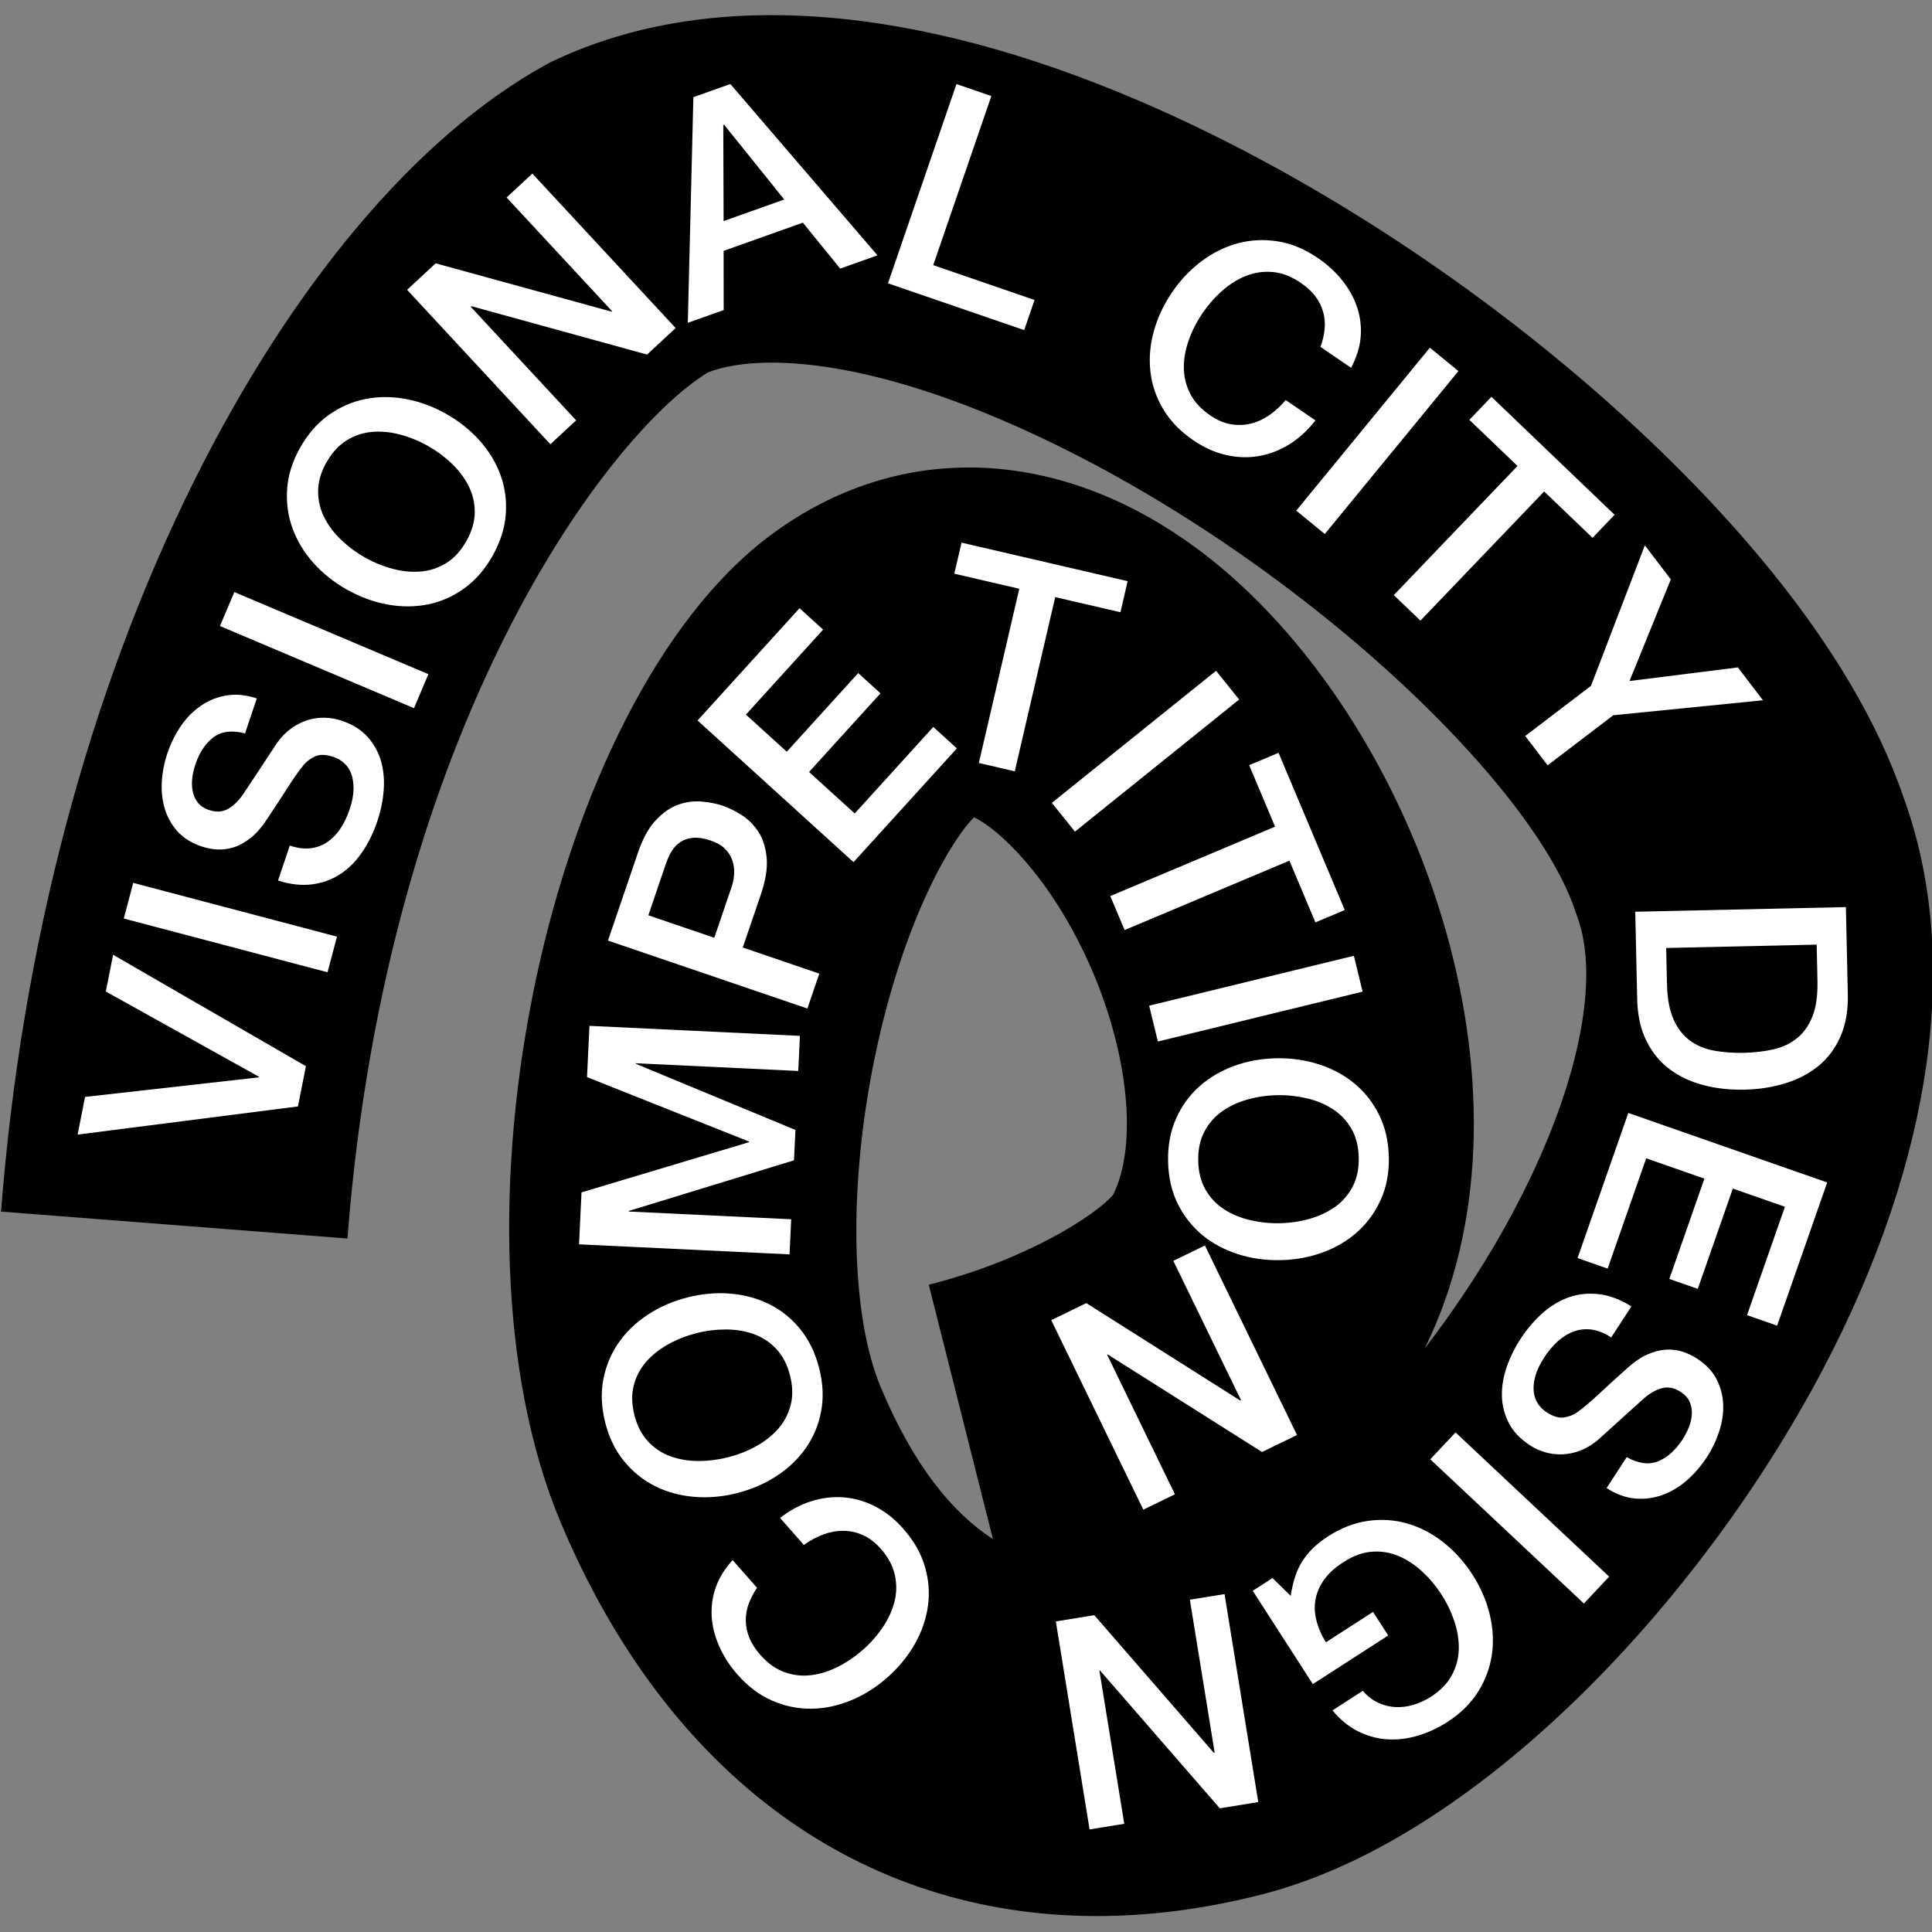 <svg width="1000" height="1000" viewBox="0 0 1000 1000" fill="none" xmlns="http://www.w3.org/2000/svg">
<rect x="0" y="0" width="1000" height="1000" fill="#808080" stroke="none"/>
<g clip-path="url(#clip0_113_2028)">
<path d="M567.716 991.743C445.92 991.743 345.406 919.526 290.12 787.767C226.107 635.201 283.771 363.289 398.386 277.352C470.388 223.35 562.246 231.648 638.101 299.014C738.044 387.781 800.583 569.975 737.426 697.977C754.618 675.625 770.835 650.871 784.58 624.691C816.681 563.555 828.547 507.342 816.325 474.289L815.326 471.483C792.213 401.953 660.953 278.754 519.944 217.975C443.28 184.923 390.99 183.163 366.332 192.794C314.256 224.871 200.331 376.391 179.833 641.051L0.54 627.116C11.193 489.602 45.744 358.818 100.507 248.888C151.322 146.876 215.811 70.475 282.083 33.76L284.841 32.238L287.718 30.907C367.164 -6.07 472.077 1.516 591.114 52.831C674.126 88.618 759.826 143.833 832.399 208.297C887.067 256.854 957.833 331.734 985.488 413.343C1015.28 495.571 1000.49 600.246 943.78 708.297C911.583 769.6 866.855 829.784 817.823 877.77C779.467 915.293 719.734 963.612 652.939 980.614C623.644 988.081 595.133 991.743 567.716 991.743ZM504.178 423.045C492.812 434.15 467.844 475.454 453.006 546.244C439 613.063 440.142 680.571 455.931 718.19C472.98 758.804 492.978 783.011 513.951 796.66L480.732 664.972C531.667 652.132 567.502 628.662 576.133 618.413C589.164 592.446 584.052 543.486 563.269 497.735C543.271 453.672 516.781 428.919 504.154 423.045H504.178Z" fill="black"/>
<path d="M40.18 587.239L44.032 567.764L133.988 557.634L134.035 557.325L54.78 513.215L58.537 494.192L158.337 551.856L154.223 572.686L40.18 587.263V587.239Z" fill="white"/>
<path d="M64.078 475.454L68.952 456.978L174.412 484.799L169.537 503.251L64.078 475.43V475.454Z" fill="white"/>
<path d="M150.015 437.67C153.962 439.001 157.576 439.453 160.834 439.049C164.092 438.644 167.017 437.527 169.608 435.72C172.2 433.912 174.436 431.582 176.314 428.705C178.193 425.851 179.738 422.57 180.975 418.908C182.306 414.961 182.972 411.418 182.996 408.303C182.996 405.187 182.592 402.524 181.736 400.313C180.88 398.078 179.619 396.27 178.002 394.867C176.385 393.464 174.602 392.442 172.676 391.8C168.729 390.468 165.495 390.373 163.022 391.538C160.549 392.704 158.551 394.202 157.077 396.056C154.485 399.267 151.774 403.119 148.945 407.589C146.091 412.06 142.524 417.553 138.173 424.044C135.533 428.087 132.775 431.273 129.898 433.58C127.02 435.886 124.143 437.527 121.242 438.478C118.341 439.429 115.464 439.833 112.61 439.691C109.757 439.548 106.975 439.001 104.288 438.098C99.08 436.338 94.919 433.746 91.851 430.298C88.784 426.85 86.572 422.903 85.264 418.504C83.957 414.081 83.457 409.42 83.766 404.474C84.076 399.528 85.027 394.749 86.572 390.112C88.38 384.714 90.805 379.839 93.801 375.535C96.797 371.231 100.317 367.736 104.335 365.049C108.354 362.362 112.777 360.65 117.58 359.912C122.407 359.175 127.52 359.698 132.918 361.506L126.83 379.601C120.006 377.842 114.536 378.531 110.423 381.67C106.309 384.809 103.194 389.493 101.101 395.771C100.388 397.887 99.865 400.146 99.556 402.5C99.246 404.878 99.294 407.137 99.675 409.301C100.079 411.465 100.935 413.463 102.266 415.246C103.598 417.029 105.572 418.361 108.164 419.241C111.826 420.477 115.083 420.311 117.913 418.741C120.743 417.172 123.311 414.723 125.617 411.418C125.831 411.061 126.759 409.682 128.376 407.28C129.993 404.878 131.776 402.168 133.75 399.171C135.723 396.175 137.65 393.25 139.528 390.397C141.407 387.544 142.762 385.499 143.594 384.262C145.782 381.242 148.231 378.793 150.918 376.891C153.605 374.988 156.411 373.609 159.336 372.705C162.261 371.802 165.233 371.421 168.206 371.493C171.178 371.588 174.031 372.087 176.718 372.991C182.52 374.941 187.062 377.794 190.367 381.527C193.673 385.285 195.979 389.517 197.287 394.249C198.595 398.981 199.023 404.022 198.571 409.349C198.119 414.675 197.049 419.907 195.314 425.019C193.34 430.916 190.748 436.219 187.538 440.951C184.328 445.683 180.594 449.464 176.314 452.317C172.034 455.171 167.159 456.978 161.69 457.715C156.221 458.452 150.3 457.81 143.903 455.765L149.991 437.67H150.015Z" fill="white"/>
<path d="M113.847 324.03L121.29 306.457L221.732 348.95L214.289 366.547L113.847 324.03Z" fill="white"/>
<path d="M155.389 231.672C159.383 224.562 164.306 218.951 170.132 214.813C175.957 210.676 182.235 207.941 188.964 206.562C195.694 205.206 202.661 205.183 209.866 206.49C217.071 207.798 224.038 210.343 230.792 214.147C237.64 217.999 243.466 222.66 248.34 228.129C253.191 233.622 256.806 239.591 259.112 246.035C261.443 252.479 262.323 259.256 261.776 266.366C261.229 273.476 258.946 280.586 254.951 287.672C250.956 294.782 246.058 300.394 240.279 304.555C234.477 308.716 228.223 311.475 221.518 312.83C214.788 314.185 207.821 314.209 200.616 312.901C193.411 311.593 186.396 309.002 179.548 305.173C172.795 301.368 166.993 296.732 162.142 291.262C157.291 285.769 153.676 279.801 151.37 273.357C149.04 266.913 148.136 260.112 148.635 252.978C149.135 245.845 151.394 238.735 155.389 231.625V231.672ZM168.966 239.305C166.113 244.37 164.686 249.316 164.662 254.143C164.639 258.971 165.685 263.512 167.801 267.745C169.917 271.978 172.842 275.877 176.576 279.421C180.309 282.987 184.423 286.031 188.941 288.575C193.459 291.12 198.214 293.07 203.184 294.401C208.154 295.733 213.005 296.208 217.713 295.828C222.421 295.448 226.844 293.997 230.958 291.453C235.072 288.932 238.544 285.127 241.397 280.063C244.251 274.998 245.677 270.052 245.725 265.224C245.749 260.397 244.702 255.856 242.586 251.623C240.47 247.39 237.545 243.491 233.835 239.947C230.126 236.404 225.988 233.337 221.47 230.793C216.952 228.248 212.196 226.298 207.227 224.967C202.257 223.635 197.406 223.16 192.698 223.54C187.989 223.92 183.567 225.395 179.453 227.915C175.339 230.46 171.867 234.24 169.014 239.305H168.966Z" fill="white"/>
<path d="M210.698 150.015L225.489 136.295L316.634 161.334L316.848 161.12L262.204 102.22L275.544 89.855L349.71 169.8L334.92 183.52L243.989 158.481L243.656 158.79L298.205 217.571L284.865 229.937L210.698 149.992V150.015Z" fill="white"/>
<path d="M358.889 50.287L378.031 43.486L454.171 132.158L434.886 139.03L415.554 115.251L374.535 129.851L374.583 160.478L356.011 167.089L358.889 50.31V50.287ZM374.559 114.418L405.923 103.266L374.797 64.554L374.369 64.72L374.535 114.418H374.559Z" fill="white"/>
<path d="M495.071 43.51L513.119 49.716L483.039 137.246L535.471 155.271L530.121 170.87L459.617 146.639L495.071 43.51Z" fill="white"/>
<path d="M683.472 179.62C684.566 176.553 685.279 173.533 685.612 170.536C685.921 167.54 685.707 164.616 684.946 161.762C684.185 158.909 682.877 156.174 680.999 153.606C679.12 151.038 676.552 148.636 673.247 146.377C668.444 143.096 663.64 141.241 658.837 140.813C654.034 140.361 649.42 141.027 645.021 142.763C640.622 144.499 636.485 147.09 632.632 150.491C628.78 153.891 625.38 157.743 622.455 162.024C619.53 166.304 617.176 170.869 615.416 175.72C613.657 180.571 612.753 185.351 612.753 190.083C612.753 194.815 613.8 199.333 615.987 203.661C618.151 207.965 621.647 211.769 626.426 215.027C629.969 217.429 633.489 218.95 637.008 219.569C640.527 220.187 643.999 220.092 647.399 219.26C650.8 218.427 654.01 216.953 657.053 214.837C660.097 212.72 662.903 210.128 665.471 207.085L680.88 217.595C676.861 222.755 672.367 226.869 667.35 229.984C662.332 233.099 657.03 235.12 651.465 236.071C645.901 237.022 640.242 236.808 634.487 235.477C628.733 234.145 623.145 231.625 617.676 227.891C610.946 223.302 605.762 217.952 602.1 211.817C598.438 205.682 596.227 199.214 595.466 192.413C594.681 185.589 595.252 178.645 597.178 171.583C599.104 164.52 602.267 157.743 606.69 151.252C611.041 144.855 616.177 139.481 622.051 135.106C627.924 130.731 634.178 127.663 640.812 125.903C647.447 124.144 654.295 123.811 661.357 124.928C668.42 126.046 675.316 128.9 682.045 133.489C687.086 136.937 691.366 140.86 694.886 145.307C698.405 149.73 700.949 154.438 702.566 159.408C704.16 164.378 704.73 169.466 704.255 174.698C703.779 179.905 702.115 185.137 699.309 190.368L683.543 179.596L683.472 179.62Z" fill="white"/>
<path d="M740.113 179.977L754.88 192.081L685.707 276.401L670.94 264.297L740.089 179.977H740.113Z" fill="white"/>
<path d="M771.953 205.373L835.705 266.461L824.291 278.374L799.252 254.381L735.215 321.224L721.423 308.027L785.46 241.184L760.539 217.31L771.953 205.397V205.373Z" fill="white"/>
<path d="M823.482 355.013L851.375 282.274L864.81 299.894L843.433 352.493L899.527 345.454L912.487 362.456L835.039 370.208L801.035 396.127L789.454 380.956L823.458 355.013H823.482Z" fill="white"/>
<path d="M955.431 469.485L956.43 514.689C956.62 523.036 955.336 530.288 952.625 536.471C949.915 542.653 946.134 547.718 941.283 551.689C936.432 555.66 930.725 558.656 924.138 560.701C917.551 562.723 910.513 563.84 902.975 564.007C895.437 564.173 888.351 563.388 881.693 561.653C875.035 559.917 869.185 557.158 864.168 553.401C859.15 549.644 855.132 544.746 852.159 538.706C849.163 532.666 847.594 525.461 847.404 517.115L846.405 471.911L955.431 469.509V469.485ZM862.408 490.649L862.836 509.434C863.003 516.877 864.12 522.917 866.213 527.625C868.305 532.309 871.135 535.971 874.702 538.587C878.269 541.203 882.43 542.939 887.186 543.818C891.941 544.674 897.078 545.055 902.571 544.936C908.064 544.817 913.176 544.223 917.884 543.153C922.593 542.083 926.683 540.156 930.13 537.374C933.578 534.592 936.265 530.835 938.144 526.032C940.022 521.252 940.879 515.141 940.712 507.722L940.308 488.937L862.432 490.672L862.408 490.649Z" fill="white"/>
<path d="M945.754 612.04L919.835 686.159L904.259 680.714L923.877 624.619L896.912 615.203L878.768 667.112L864.049 661.976L882.192 610.067L852.065 599.533L832.114 656.626L816.539 651.18L842.815 576.063L945.754 612.04Z" fill="white"/>
<path d="M833.897 692.223C830.402 689.94 827.025 688.609 823.767 688.181C820.51 687.753 817.395 688.109 814.446 689.227C811.474 690.321 808.739 692.033 806.195 694.339C803.674 696.646 801.344 699.404 799.251 702.662C796.968 706.157 795.447 709.415 794.638 712.411C793.83 715.407 793.592 718.095 793.877 720.472C794.163 722.85 794.9 724.895 796.136 726.679C797.349 728.438 798.823 729.889 800.535 730.983C804.031 733.265 807.122 734.145 809.833 733.646C812.52 733.147 814.826 732.172 816.729 730.745C820.034 728.272 823.625 725.228 827.501 721.614C831.353 717.999 836.204 713.576 842.03 708.369C845.62 705.111 849.068 702.709 852.421 701.188C855.774 699.666 858.984 698.81 862.028 698.596C865.071 698.382 867.972 698.715 870.683 699.571C873.394 700.427 875.962 701.639 878.364 703.185C882.977 706.181 886.33 709.724 888.47 713.862C890.586 717.976 891.728 722.327 891.918 726.94C892.084 731.53 891.395 736.19 889.849 740.899C888.303 745.607 886.211 750.006 883.548 754.096C880.433 758.875 876.889 762.989 872.918 766.413C868.947 769.837 864.667 772.334 860.102 773.927C855.536 775.521 850.852 776.068 846.001 775.592C841.15 775.116 836.346 773.309 831.567 770.218L841.982 754.215C848.141 757.615 853.61 758.305 858.389 756.307C863.145 754.31 867.33 750.529 870.945 744.965C872.157 743.086 873.228 741.041 874.107 738.83C875.011 736.618 875.534 734.407 875.677 732.195C875.843 729.984 875.487 727.844 874.654 725.799C873.822 723.754 872.229 721.947 869.922 720.449C866.688 718.332 863.478 717.69 860.339 718.499C857.2 719.307 854.109 721.043 851.066 723.659C850.756 723.944 849.52 725.062 847.356 726.988C845.192 728.914 842.767 731.102 840.127 733.503C837.464 735.905 834.872 738.259 832.352 740.566C829.831 742.872 828 744.513 826.882 745.488C824.005 747.866 821.033 749.625 817.965 750.814C814.898 751.979 811.83 752.622 808.763 752.764C805.695 752.883 802.723 752.55 799.869 751.718C797.016 750.886 794.377 749.697 791.999 748.151C786.886 744.822 783.177 740.922 780.918 736.476C778.659 732.029 777.47 727.344 777.375 722.422C777.303 717.5 778.136 712.53 779.895 707.489C781.655 702.448 784.009 697.645 786.957 693.127C790.334 687.919 794.162 683.425 798.443 679.644C802.723 675.863 807.289 673.128 812.163 671.44C817.038 669.752 822.198 669.229 827.667 669.871C833.136 670.513 838.724 672.629 844.407 676.196L833.992 692.199L833.897 692.223Z" fill="white"/>
<path d="M832.899 816.064L819.82 829.974L740.303 755.332L753.382 741.422L832.899 816.064Z" fill="white"/>
<path d="M648.397 823.411L658.67 816.801L668.063 826.027C669.204 818.394 671.296 812.259 674.364 807.622C677.431 802.985 681.735 798.871 687.3 795.281C694.148 790.858 701.091 788.171 708.154 787.196C715.216 786.221 722.041 786.696 728.604 788.623C735.191 790.549 741.349 793.783 747.104 798.324C752.858 802.842 757.876 808.407 762.132 814.993C766.317 821.509 769.29 828.31 771.025 835.42C772.761 842.529 773.166 849.497 772.214 856.274C771.263 863.051 768.909 869.495 765.104 875.558C761.324 881.622 756.021 886.877 749.173 891.276C744.203 894.486 739.043 896.864 733.692 898.434C728.342 900.003 723.087 900.621 717.88 900.265C712.696 899.908 707.678 898.505 702.827 896.08C697.976 893.63 693.601 890.04 689.701 885.284L705.372 875.178C707.726 877.889 710.342 879.934 713.219 881.289C716.096 882.644 719.092 883.405 722.231 883.572C725.37 883.738 728.509 883.358 731.647 882.407C734.786 881.456 737.83 880.053 740.731 878.174C745.606 875.035 749.196 871.326 751.479 867.069C753.762 862.813 754.951 858.319 755.07 853.587C755.165 848.855 754.404 844.051 752.763 839.153C751.122 834.278 748.911 829.641 746.081 825.29C743.275 820.938 739.97 816.991 736.213 813.495C732.432 810 728.39 807.313 724.038 805.458C719.687 803.603 715.097 802.819 710.27 803.151C705.443 803.461 700.592 805.196 695.717 808.359C691.556 810.927 688.251 813.804 685.849 816.991C683.424 820.201 681.831 823.578 681.046 827.168C680.261 830.759 680.356 834.492 681.284 838.368C682.211 842.244 683.876 846.144 686.277 850.044L710.674 834.326L718.545 846.524L679.524 871.682L648.421 823.411H648.397Z" fill="white"/>
<path d="M651.275 932.747L631.372 935.981L569.357 864.644L569.047 864.692L581.912 943.994L563.959 946.895L546.505 839.248L566.408 836.014L628.257 907.232L628.709 907.161L615.868 828.001L633.821 825.1L651.275 932.747Z" fill="white"/>
<path d="M391.847 821.818C390.016 824.529 388.589 827.287 387.543 830.093C386.496 832.923 385.997 835.8 386.021 838.773C386.045 841.721 386.663 844.694 387.828 847.642C389.017 850.615 390.919 853.563 393.535 856.559C397.363 860.911 401.572 863.907 406.114 865.524C410.68 867.141 415.293 867.664 419.977 867.046C424.662 866.451 429.322 864.977 433.888 862.623C438.477 860.293 442.71 857.392 446.61 853.967C450.509 850.543 453.91 846.691 456.811 842.435C459.712 838.178 461.757 833.779 462.946 829.19C464.135 824.6 464.206 819.963 463.183 815.231C462.161 810.499 459.712 805.981 455.883 801.63C453.054 798.42 450.01 796.089 446.752 794.615C443.494 793.141 440.118 792.38 436.622 792.356C433.127 792.309 429.631 792.951 426.16 794.235C422.688 795.519 419.335 797.326 416.077 799.656L403.76 785.674C408.92 781.679 414.318 778.778 419.953 777.019C425.589 775.235 431.225 774.593 436.86 775.045C442.496 775.521 447.941 777.09 453.173 779.825C458.404 782.535 463.231 786.364 467.583 791.334C472.98 797.445 476.666 803.913 478.687 810.761C480.709 817.609 481.255 824.41 480.304 831.211C479.377 838.012 477.094 844.598 473.48 850.971C469.865 857.344 465.11 863.122 459.236 868.306C453.434 873.419 447.133 877.366 440.356 880.148C433.579 882.93 426.754 884.357 419.906 884.428C413.057 884.5 406.328 883.12 399.765 880.291C393.202 877.461 387.233 872.991 381.836 866.879C377.793 862.29 374.631 857.415 372.324 852.255C370.018 847.095 368.71 841.911 368.377 836.704C368.068 831.496 368.781 826.408 370.541 821.462C372.3 816.516 375.201 811.879 379.22 807.503L391.847 821.842V821.818Z" fill="white"/>
<path d="M313.257 736.238C311.26 728.343 310.927 720.877 312.306 713.862C313.685 706.847 316.325 700.522 320.248 694.91C324.172 689.298 329.213 684.471 335.324 680.453C341.459 676.434 348.26 673.462 355.75 671.559C363.359 669.633 370.802 668.967 378.102 669.586C385.402 670.204 392.132 672.035 398.267 675.102C404.402 678.17 409.728 682.45 414.222 687.991C418.717 693.531 421.974 700.237 423.996 708.131C425.993 716.026 426.35 723.469 425.018 730.484C423.71 737.498 421.071 743.8 417.147 749.435C413.224 755.071 408.183 759.874 402.071 763.893C395.96 767.912 389.088 770.884 381.479 772.834C373.988 774.736 366.569 775.378 359.269 774.76C351.969 774.142 345.264 772.311 339.105 769.243C332.97 766.176 327.62 761.896 323.078 756.379C318.512 750.862 315.254 744.156 313.233 736.262L313.257 736.238ZM328.357 732.41C329.783 738.045 332.161 742.611 335.467 746.13C338.772 749.649 342.648 752.218 347.118 753.811C351.565 755.404 356.368 756.212 361.528 756.212C366.688 756.212 371.777 755.57 376.794 754.31C381.836 753.026 386.615 751.171 391.133 748.698C395.651 746.225 399.503 743.253 402.642 739.71C405.781 736.167 407.992 732.077 409.205 727.392C410.442 722.732 410.347 717.572 408.92 711.936C407.493 706.3 405.115 701.735 401.81 698.216C398.505 694.696 394.629 692.128 390.158 690.535C385.712 688.942 380.908 688.133 375.748 688.133C370.588 688.133 365.499 688.751 360.482 690.036C355.441 691.32 350.661 693.174 346.143 695.647C341.625 698.12 337.797 701.117 334.634 704.636C331.495 708.179 329.308 712.269 328.071 716.953C326.835 721.614 326.954 726.774 328.38 732.41H328.357Z" fill="white"/>
<path d="M299.703 644.023L300.987 617.177L387.709 591.186V590.877L303.841 557.515L305.101 530.978L414.032 536.162L413.176 554.329L329.118 550.334V550.643L411.726 584.861L410.965 600.579L325.456 626.783V627.093L409.514 631.087L408.658 649.255L299.727 644.071L299.703 644.023Z" fill="white"/>
<path d="M314.684 486.844L330.212 441.308C332.708 433.984 335.8 428.372 339.509 424.472C343.195 420.572 347.071 417.909 351.113 416.482C355.156 415.056 359.198 414.533 363.264 414.889C367.331 415.246 370.969 415.983 374.131 417.053C377.318 418.147 380.599 419.764 384 421.952C387.4 424.139 390.253 427.017 392.584 430.607C394.914 434.198 396.317 438.644 396.816 443.995C397.316 449.321 396.317 455.646 393.82 462.97L384.451 490.435L424.067 503.941L417.908 522.013L314.684 486.844ZM369.708 485.418L378.721 458.952C379.41 456.93 379.815 454.767 379.981 452.436C380.124 450.13 379.862 447.847 379.149 445.612C378.435 443.376 377.223 441.355 375.415 439.5C373.632 437.646 371.088 436.171 367.806 435.054C364.43 433.912 361.481 433.437 358.937 433.627C356.392 433.841 354.181 434.531 352.326 435.743C350.471 436.932 348.926 438.526 347.737 440.475C346.524 442.425 345.525 444.613 344.693 447.015L335.586 473.766L369.708 485.394V485.418Z" fill="white"/>
<path d="M361.053 372.919L413.842 314.804L426.041 325.885L386.092 369.876L407.232 389.089L444.208 348.38L455.741 358.866L418.764 399.576L442.401 421.048L483.063 376.272L495.285 387.353L441.782 446.254L361.053 372.919Z" fill="white"/>
<path d="M497.663 280.871L583.671 300.822L579.938 316.896L546.172 309.073L525.246 399.243L506.651 394.915L527.577 304.745L493.953 296.946L497.687 280.871H497.663Z" fill="white"/>
<path d="M629.422 347.19L641.383 362.076L556.397 430.441L544.436 415.555L629.422 347.214V347.19Z" fill="white"/>
<path d="M661.785 389.684L696.05 471.031L680.856 477.428L667.397 445.469L582.102 481.399L574.683 463.803L659.978 427.873L646.566 396.056L661.761 389.66L661.785 389.684Z" fill="white"/>
<path d="M700.759 494.715L705.277 513.263L599.318 539.087L594.8 520.539L700.759 494.715Z" fill="white"/>
<path d="M718.879 598.891C719.045 607.023 717.642 614.371 714.717 620.887C711.793 627.402 707.774 632.966 702.661 637.556C697.573 642.145 691.58 645.688 684.685 648.232C677.812 650.753 670.488 652.108 662.76 652.251C654.913 652.394 647.518 651.347 640.551 649.088C633.584 646.829 627.449 643.524 622.17 639.125C616.891 634.75 612.682 629.352 609.543 622.955C606.404 616.559 604.763 609.282 604.597 601.126C604.431 592.97 605.786 585.646 608.663 579.131C611.54 572.591 615.535 567.051 620.624 562.462C625.736 557.872 631.705 554.329 638.601 551.785C645.473 549.241 652.821 547.909 660.668 547.766C668.396 547.624 675.767 548.67 682.735 550.929C689.702 553.188 695.837 556.493 701.116 560.868C706.395 565.244 710.627 570.642 713.814 577.038C717 583.435 718.665 590.711 718.831 598.867L718.879 598.891ZM703.28 599.2C703.161 593.398 701.9 588.404 699.475 584.219C697.05 580.034 693.839 576.658 689.868 574.09C685.897 571.521 681.403 569.643 676.386 568.478C671.368 567.313 666.28 566.766 661.072 566.861C655.888 566.956 650.8 567.693 645.83 569.072C640.86 570.451 636.461 572.496 632.585 575.207C628.709 577.942 625.641 581.437 623.406 585.694C621.147 589.974 620.077 594.991 620.196 600.817C620.315 606.643 621.575 611.613 624.001 615.798C626.426 619.983 629.613 623.36 633.607 625.928C637.578 628.496 642.073 630.374 647.09 631.539C652.107 632.705 657.196 633.252 662.404 633.133C667.587 633.038 672.676 632.3 677.646 630.921C682.616 629.542 687.015 627.497 690.891 624.786C694.767 622.052 697.811 618.556 700.07 614.3C702.328 610.02 703.399 605.002 703.28 599.2Z" fill="white"/>
<path d="M671.368 742.73L653.225 751.552L573.328 701.045L573.042 701.188L608.14 773.452L591.78 781.394L544.127 683.306L562.27 674.484L641.954 724.919L642.358 724.729L607.308 652.607L623.668 644.665L671.321 742.753L671.368 742.73Z" fill="white"/>
</g>
<defs>
<clipPath id="clip0_113_2028">
<rect width="1000" height="1000" fill="white"/>
</clipPath>
</defs>
</svg>
